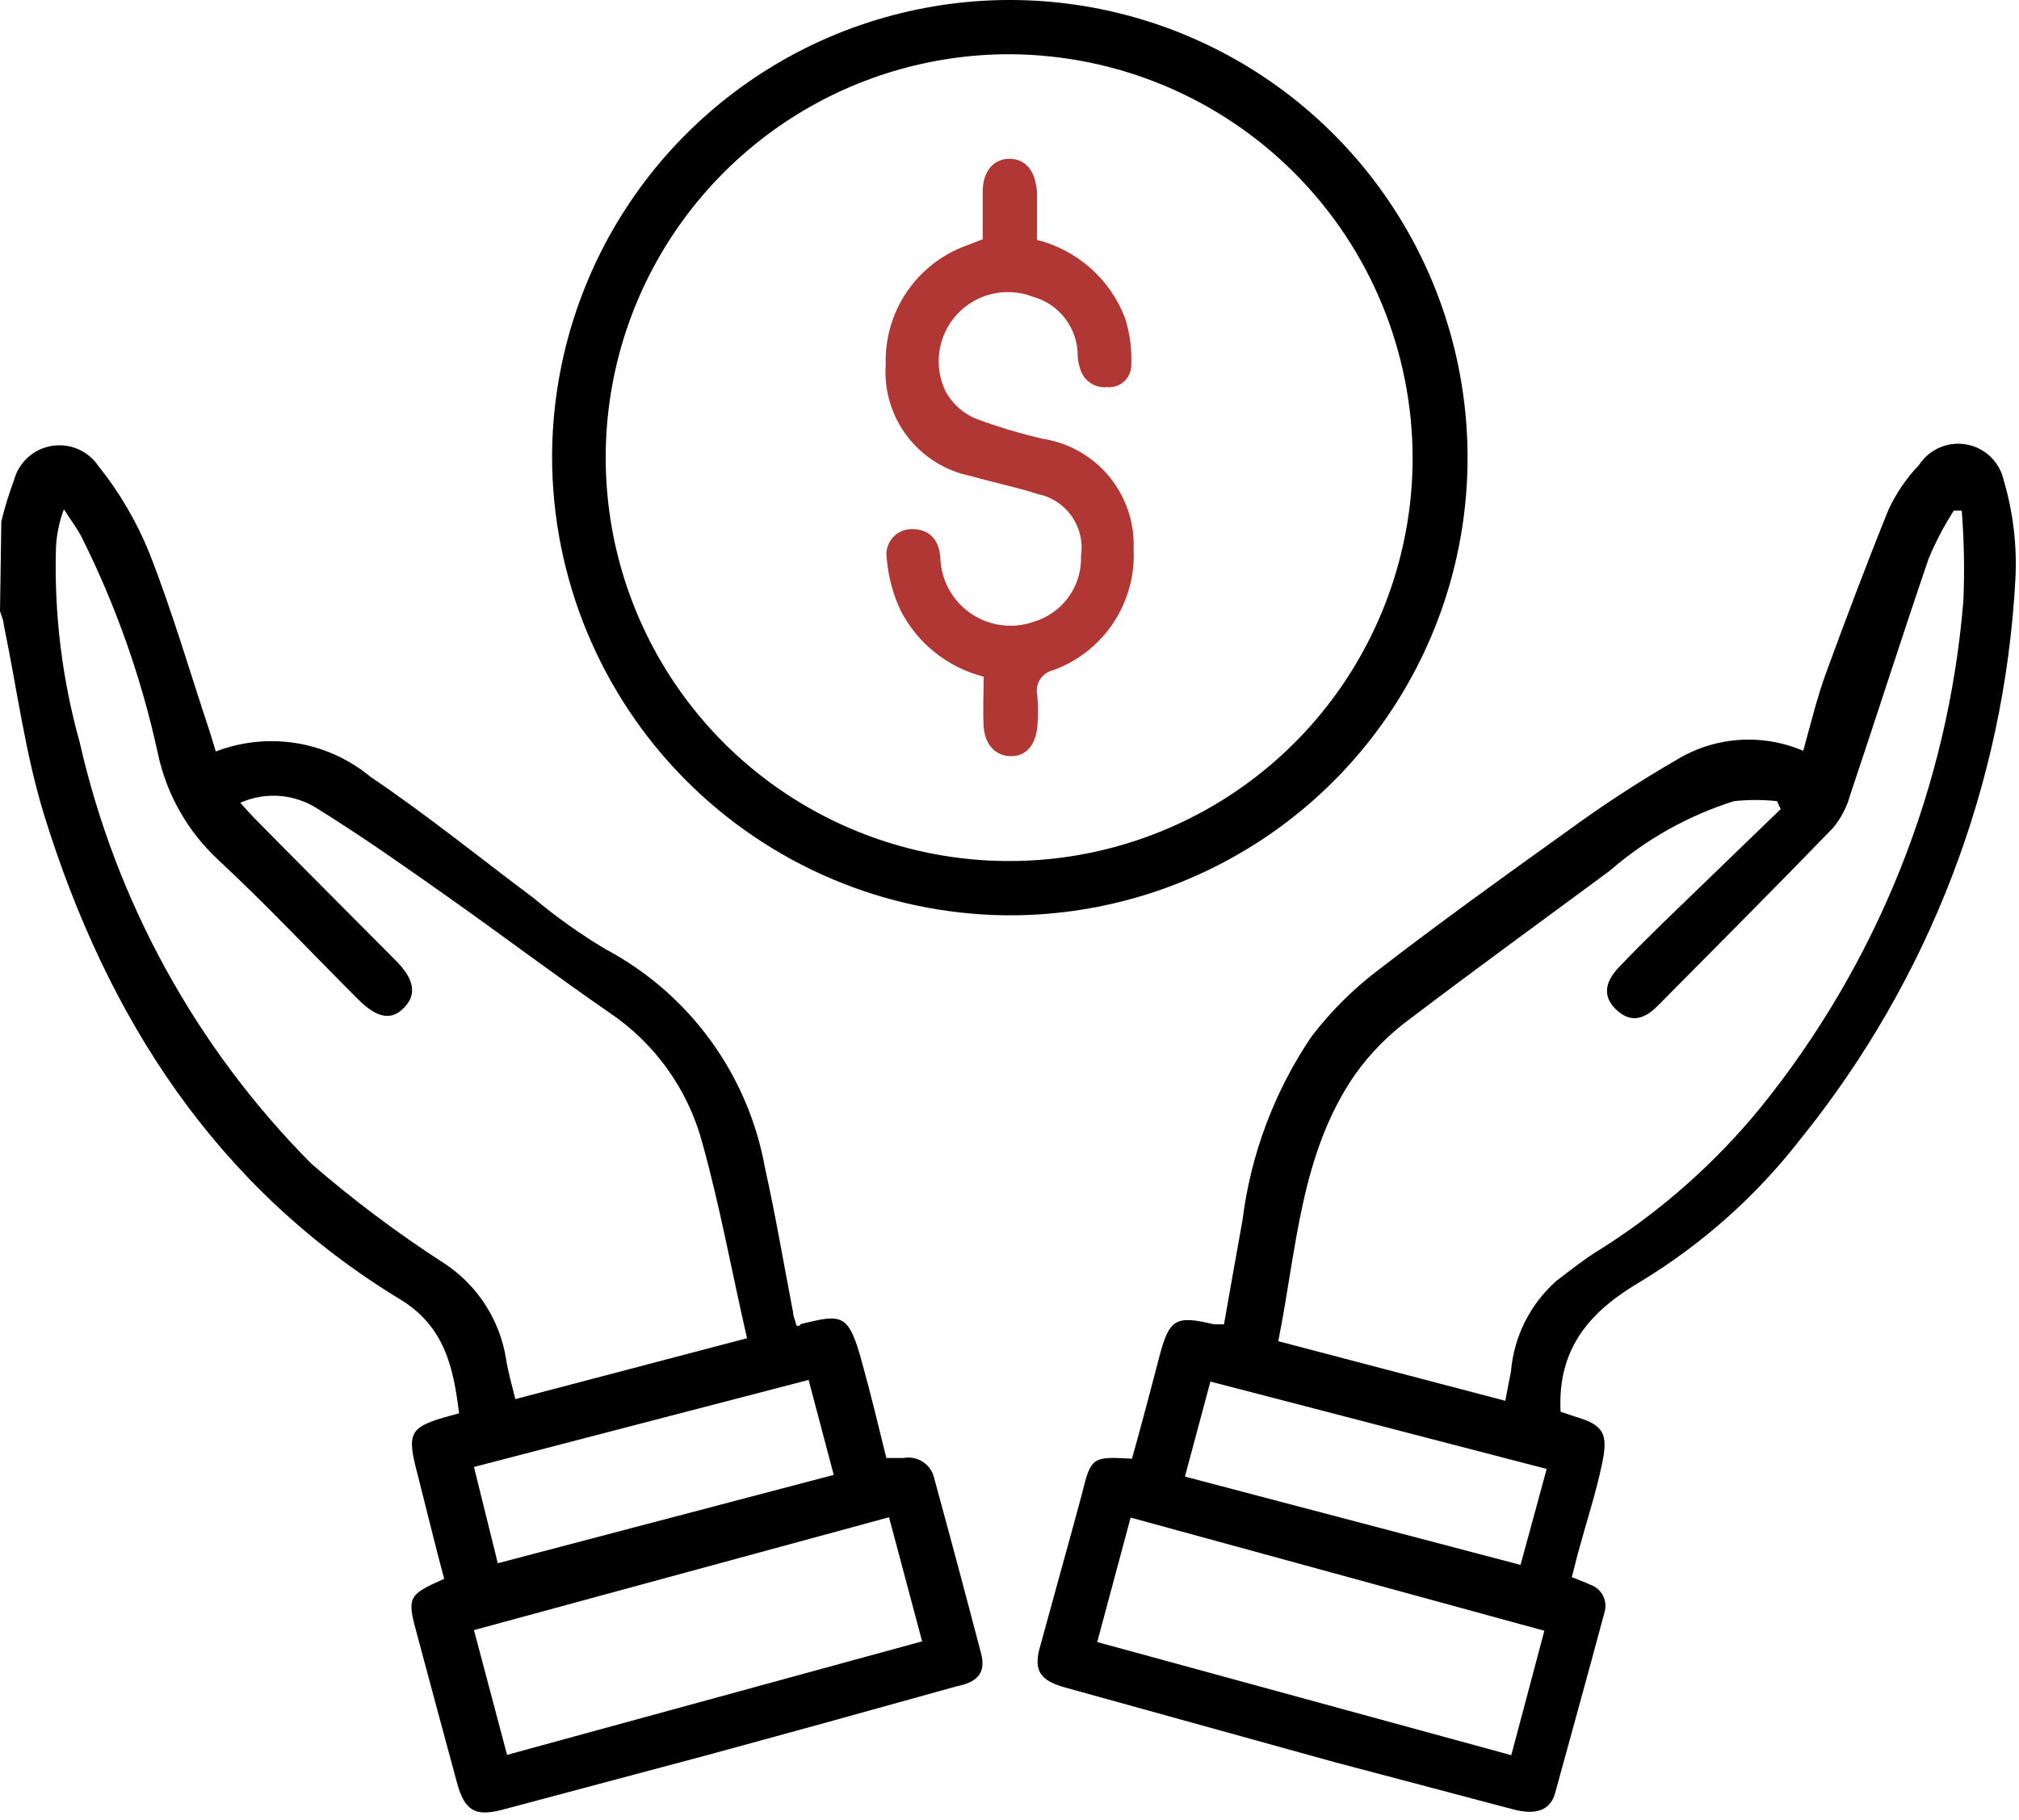 <svg width="61" height="55" viewBox="0 0 61 55" fill="none" xmlns="http://www.w3.org/2000/svg">
<path d="M0.04 15.759C0.141 15.339 0.268 14.925 0.42 14.519C0.489 14.255 0.632 14.016 0.833 13.831C1.034 13.646 1.284 13.523 1.553 13.477C1.822 13.43 2.099 13.462 2.35 13.569C2.602 13.676 2.817 13.853 2.97 14.079C3.614 14.882 4.136 15.775 4.52 16.729C5.21 18.489 5.74 20.319 6.34 22.119L6.52 22.709C7.298 22.41 8.142 22.324 8.965 22.459C9.787 22.595 10.559 22.947 11.2 23.479C12.89 24.619 14.48 25.909 16.11 27.129C16.795 27.703 17.524 28.221 18.29 28.68C19.547 29.348 20.636 30.294 21.473 31.447C22.31 32.599 22.873 33.927 23.12 35.329C23.44 36.759 23.68 38.209 23.96 39.65C23.96 39.779 24.03 39.899 24.05 40.009C24.07 40.119 24.17 40.059 24.2 40.009C25.45 39.709 25.64 39.659 26.06 41.229C26.32 42.159 26.54 43.099 26.78 44.059H27.29C27.393 44.039 27.499 44.039 27.602 44.06C27.705 44.081 27.803 44.121 27.89 44.18C27.978 44.238 28.053 44.313 28.111 44.401C28.169 44.488 28.21 44.586 28.23 44.689C28.71 46.443 29.18 48.2 29.64 49.959C29.79 50.529 29.56 50.829 28.9 50.959C26.32 51.679 23.75 52.389 21.17 53.09L15.17 54.689C14.34 54.909 14.04 54.689 13.82 53.919C13.41 52.409 13.01 50.919 12.6 49.389C12.29 48.259 12.32 48.2 13.42 47.709C13.15 46.709 12.88 45.589 12.61 44.529C12.28 43.279 12.37 43.119 13.61 42.779L13.87 42.709C13.7 41.329 13.44 40.079 12.08 39.259C6.51 35.869 3.23 30.739 1.34 24.649C0.76 22.77 0.51 20.789 0.11 18.859C0.11 18.729 0.03 18.599 0 18.459L0.04 15.759ZM7.26 24.259C7.45 24.469 7.59 24.629 7.74 24.779C9.15 26.209 10.57 27.629 11.98 29.049C12.52 29.599 12.59 30.049 12.22 30.439C11.85 30.829 11.43 30.809 10.81 30.189C9.41 28.789 8.05 27.339 6.6 25.989C5.672 25.131 5.032 24.006 4.77 22.769C4.275 20.483 3.492 18.269 2.44 16.179C2.29 15.909 2.1 15.659 1.93 15.389C1.788 15.768 1.707 16.166 1.69 16.569C1.634 18.551 1.876 20.53 2.41 22.439C3.504 27.255 5.93 31.666 9.41 35.169C10.672 36.262 12.008 37.264 13.41 38.169C13.909 38.494 14.334 38.92 14.658 39.42C14.982 39.919 15.197 40.481 15.29 41.069C15.35 41.469 15.47 41.859 15.57 42.279L22.57 40.439C22.11 38.439 21.75 36.439 21.22 34.539C20.791 32.93 19.792 31.53 18.41 30.599C16.77 29.469 15.17 28.259 13.54 27.109C12.25 26.199 10.95 25.279 9.61 24.449C9.266 24.223 8.87 24.086 8.459 24.053C8.049 24.02 7.636 24.091 7.26 24.259ZM15.32 53.029L27.86 49.599L26.86 45.849L14.32 49.259L15.32 53.029ZM15.04 47.239L25.19 44.569L24.43 41.699L14.32 44.329L15.04 47.239Z" fill="black"/>
<path d="M34.2 44.08C34.48 43.08 34.76 42.029 35.02 41.02C35.33 39.849 35.51 39.739 36.68 40.02C36.76 40.02 36.84 40.02 36.98 40.02C37.17 38.959 37.35 37.91 37.54 36.87C37.788 34.885 38.5 32.987 39.62 31.329C40.194 30.576 40.867 29.904 41.62 29.329C43.5 27.88 45.43 26.489 47.36 25.11C48.414 24.338 49.509 23.624 50.64 22.97C51.211 22.618 51.857 22.41 52.526 22.361C53.194 22.312 53.864 22.425 54.48 22.689C54.7 21.91 54.88 21.149 55.14 20.419C55.75 18.75 56.38 17.079 57.05 15.419C57.282 14.914 57.596 14.451 57.98 14.05C58.132 13.816 58.349 13.633 58.605 13.523C58.86 13.413 59.143 13.381 59.416 13.431C59.69 13.482 59.943 13.612 60.143 13.805C60.343 13.999 60.481 14.248 60.54 14.52C60.827 15.492 60.945 16.507 60.89 17.52C60.555 23.695 58.284 29.607 54.4 34.419C53.069 36.135 51.435 37.592 49.58 38.719C48.06 39.609 47.05 40.719 47.15 42.66L47.59 42.809C48.45 43.059 48.59 43.319 48.41 44.2C48.23 45.08 47.92 46.029 47.67 46.95C47.61 47.169 47.56 47.4 47.49 47.66C47.69 47.739 47.88 47.809 48.05 47.889C48.213 47.944 48.349 48.06 48.429 48.213C48.509 48.366 48.528 48.544 48.48 48.709C47.99 50.539 47.48 52.38 46.98 54.2C46.83 54.719 46.38 54.859 45.69 54.669L40.32 53.249L32.2 50.999C31.42 50.789 31.2 50.48 31.44 49.7C31.85 48.19 32.27 46.7 32.68 45.179C32.96 44.029 32.99 44.01 34.2 44.08ZM45.48 42.33C45.54 41.989 45.6 41.719 45.65 41.45C45.737 40.394 46.228 39.413 47.02 38.709C47.48 38.359 47.93 37.999 48.42 37.709C50.229 36.556 51.843 35.121 53.2 33.459C56.73 29.086 58.863 23.751 59.32 18.149C59.358 17.243 59.341 16.334 59.27 15.43H59.03C58.736 15.89 58.481 16.375 58.27 16.88C57.46 19.25 56.7 21.64 55.9 24.02C55.801 24.386 55.623 24.727 55.38 25.02C53.63 26.829 51.85 28.61 50.08 30.399C49.62 30.86 49.22 30.88 48.83 30.509C48.44 30.14 48.45 29.709 48.92 29.22C49.39 28.73 49.78 28.34 50.22 27.91L53.8 24.45L53.69 24.209C53.258 24.164 52.822 24.164 52.39 24.209C51.009 24.645 49.732 25.359 48.64 26.309C46.64 27.79 44.64 29.239 42.64 30.759C41.984 31.233 41.41 31.811 40.94 32.469C39.28 34.88 39.18 37.749 38.62 40.529L45.48 42.33ZM33.15 49.62L45.66 53.039L46.66 49.279L34.16 45.859L33.15 49.62ZM35.8 44.62L45.94 47.289L46.73 44.389L36.57 41.749L35.8 44.62Z" fill="black"/>
<path d="M16.68 13.809C16.684 11.069 17.502 8.392 19.029 6.118C20.557 3.844 22.727 2.074 25.262 1.034C27.797 -0.005 30.583 -0.269 33.268 0.278C35.953 0.824 38.415 2.156 40.342 4.104C42.269 6.052 43.574 8.529 44.091 11.219C44.608 13.91 44.315 16.694 43.247 19.217C42.18 21.741 40.387 23.89 38.096 25.393C35.805 26.896 33.12 27.685 30.38 27.659C26.734 27.615 23.253 26.137 20.689 23.544C18.125 20.953 16.685 17.455 16.68 13.809ZM30.51 1.639C28.1 1.635 25.742 2.346 23.736 3.681C21.73 5.017 20.164 6.917 19.237 9.141C18.31 11.366 18.064 13.816 18.529 16.181C18.994 18.545 20.149 20.719 21.849 22.428C23.549 24.136 25.717 25.302 28.08 25.779C30.442 26.255 32.893 26.021 35.122 25.105C37.352 24.189 39.259 22.633 40.605 20.633C41.95 18.633 42.672 16.279 42.68 13.869C42.682 10.635 41.403 7.532 39.122 5.24C36.841 2.947 33.744 1.653 30.51 1.639Z" fill="black"/>
<path d="M29.69 7.229C29.69 6.749 29.69 6.229 29.69 5.799C29.69 5.169 30.02 4.799 30.5 4.799C30.98 4.799 31.28 5.149 31.33 5.799C31.33 6.039 31.33 6.279 31.33 6.519V7.249C31.931 7.4 32.486 7.693 32.949 8.104C33.412 8.515 33.769 9.031 33.99 9.609C34.133 10.058 34.198 10.528 34.18 10.999C34.185 11.095 34.169 11.191 34.133 11.28C34.098 11.369 34.044 11.449 33.975 11.516C33.906 11.582 33.823 11.633 33.732 11.664C33.642 11.696 33.546 11.708 33.45 11.699C33.261 11.718 33.071 11.666 32.918 11.553C32.765 11.441 32.659 11.275 32.62 11.089C32.582 10.977 32.561 10.858 32.56 10.739C32.559 10.337 32.427 9.947 32.183 9.627C31.939 9.307 31.598 9.076 31.21 8.969C30.819 8.816 30.39 8.785 29.981 8.88C29.571 8.974 29.199 9.19 28.914 9.499C28.629 9.807 28.444 10.195 28.383 10.611C28.321 11.027 28.387 11.451 28.57 11.829C28.775 12.205 29.103 12.499 29.5 12.659C30.154 12.901 30.822 13.101 31.5 13.259C32.288 13.379 33.004 13.785 33.511 14.399C34.018 15.014 34.281 15.793 34.25 16.589C34.29 17.378 34.077 18.158 33.641 18.817C33.206 19.475 32.571 19.977 31.83 20.249C31.747 20.267 31.668 20.301 31.599 20.35C31.529 20.398 31.469 20.46 31.424 20.532C31.378 20.603 31.347 20.683 31.333 20.767C31.319 20.851 31.321 20.936 31.34 21.019C31.37 21.335 31.37 21.653 31.34 21.969C31.28 22.559 30.96 22.879 30.49 22.849C30.02 22.819 29.75 22.439 29.72 21.959C29.69 21.479 29.72 20.959 29.72 20.449C29.184 20.312 28.683 20.064 28.25 19.719C27.818 19.374 27.463 18.941 27.21 18.449C26.977 17.952 26.835 17.417 26.79 16.869C26.772 16.759 26.779 16.646 26.81 16.539C26.841 16.432 26.895 16.333 26.969 16.249C27.042 16.165 27.133 16.098 27.235 16.053C27.338 16.008 27.448 15.986 27.56 15.989C28.04 15.989 28.37 16.269 28.41 16.849C28.42 17.183 28.508 17.509 28.667 17.802C28.827 18.095 29.053 18.346 29.328 18.535C29.602 18.724 29.918 18.846 30.248 18.89C30.579 18.934 30.915 18.9 31.23 18.789C31.657 18.663 32.03 18.397 32.289 18.035C32.548 17.673 32.678 17.234 32.66 16.789C32.722 16.37 32.621 15.944 32.377 15.597C32.133 15.251 31.765 15.012 31.35 14.929C30.71 14.719 30.04 14.589 29.35 14.389C28.58 14.24 27.891 13.813 27.414 13.191C26.937 12.568 26.704 11.792 26.76 11.009C26.737 10.23 26.96 9.464 27.398 8.819C27.837 8.174 28.467 7.684 29.2 7.419L29.69 7.229Z" fill="#B13734"/>
</svg>
